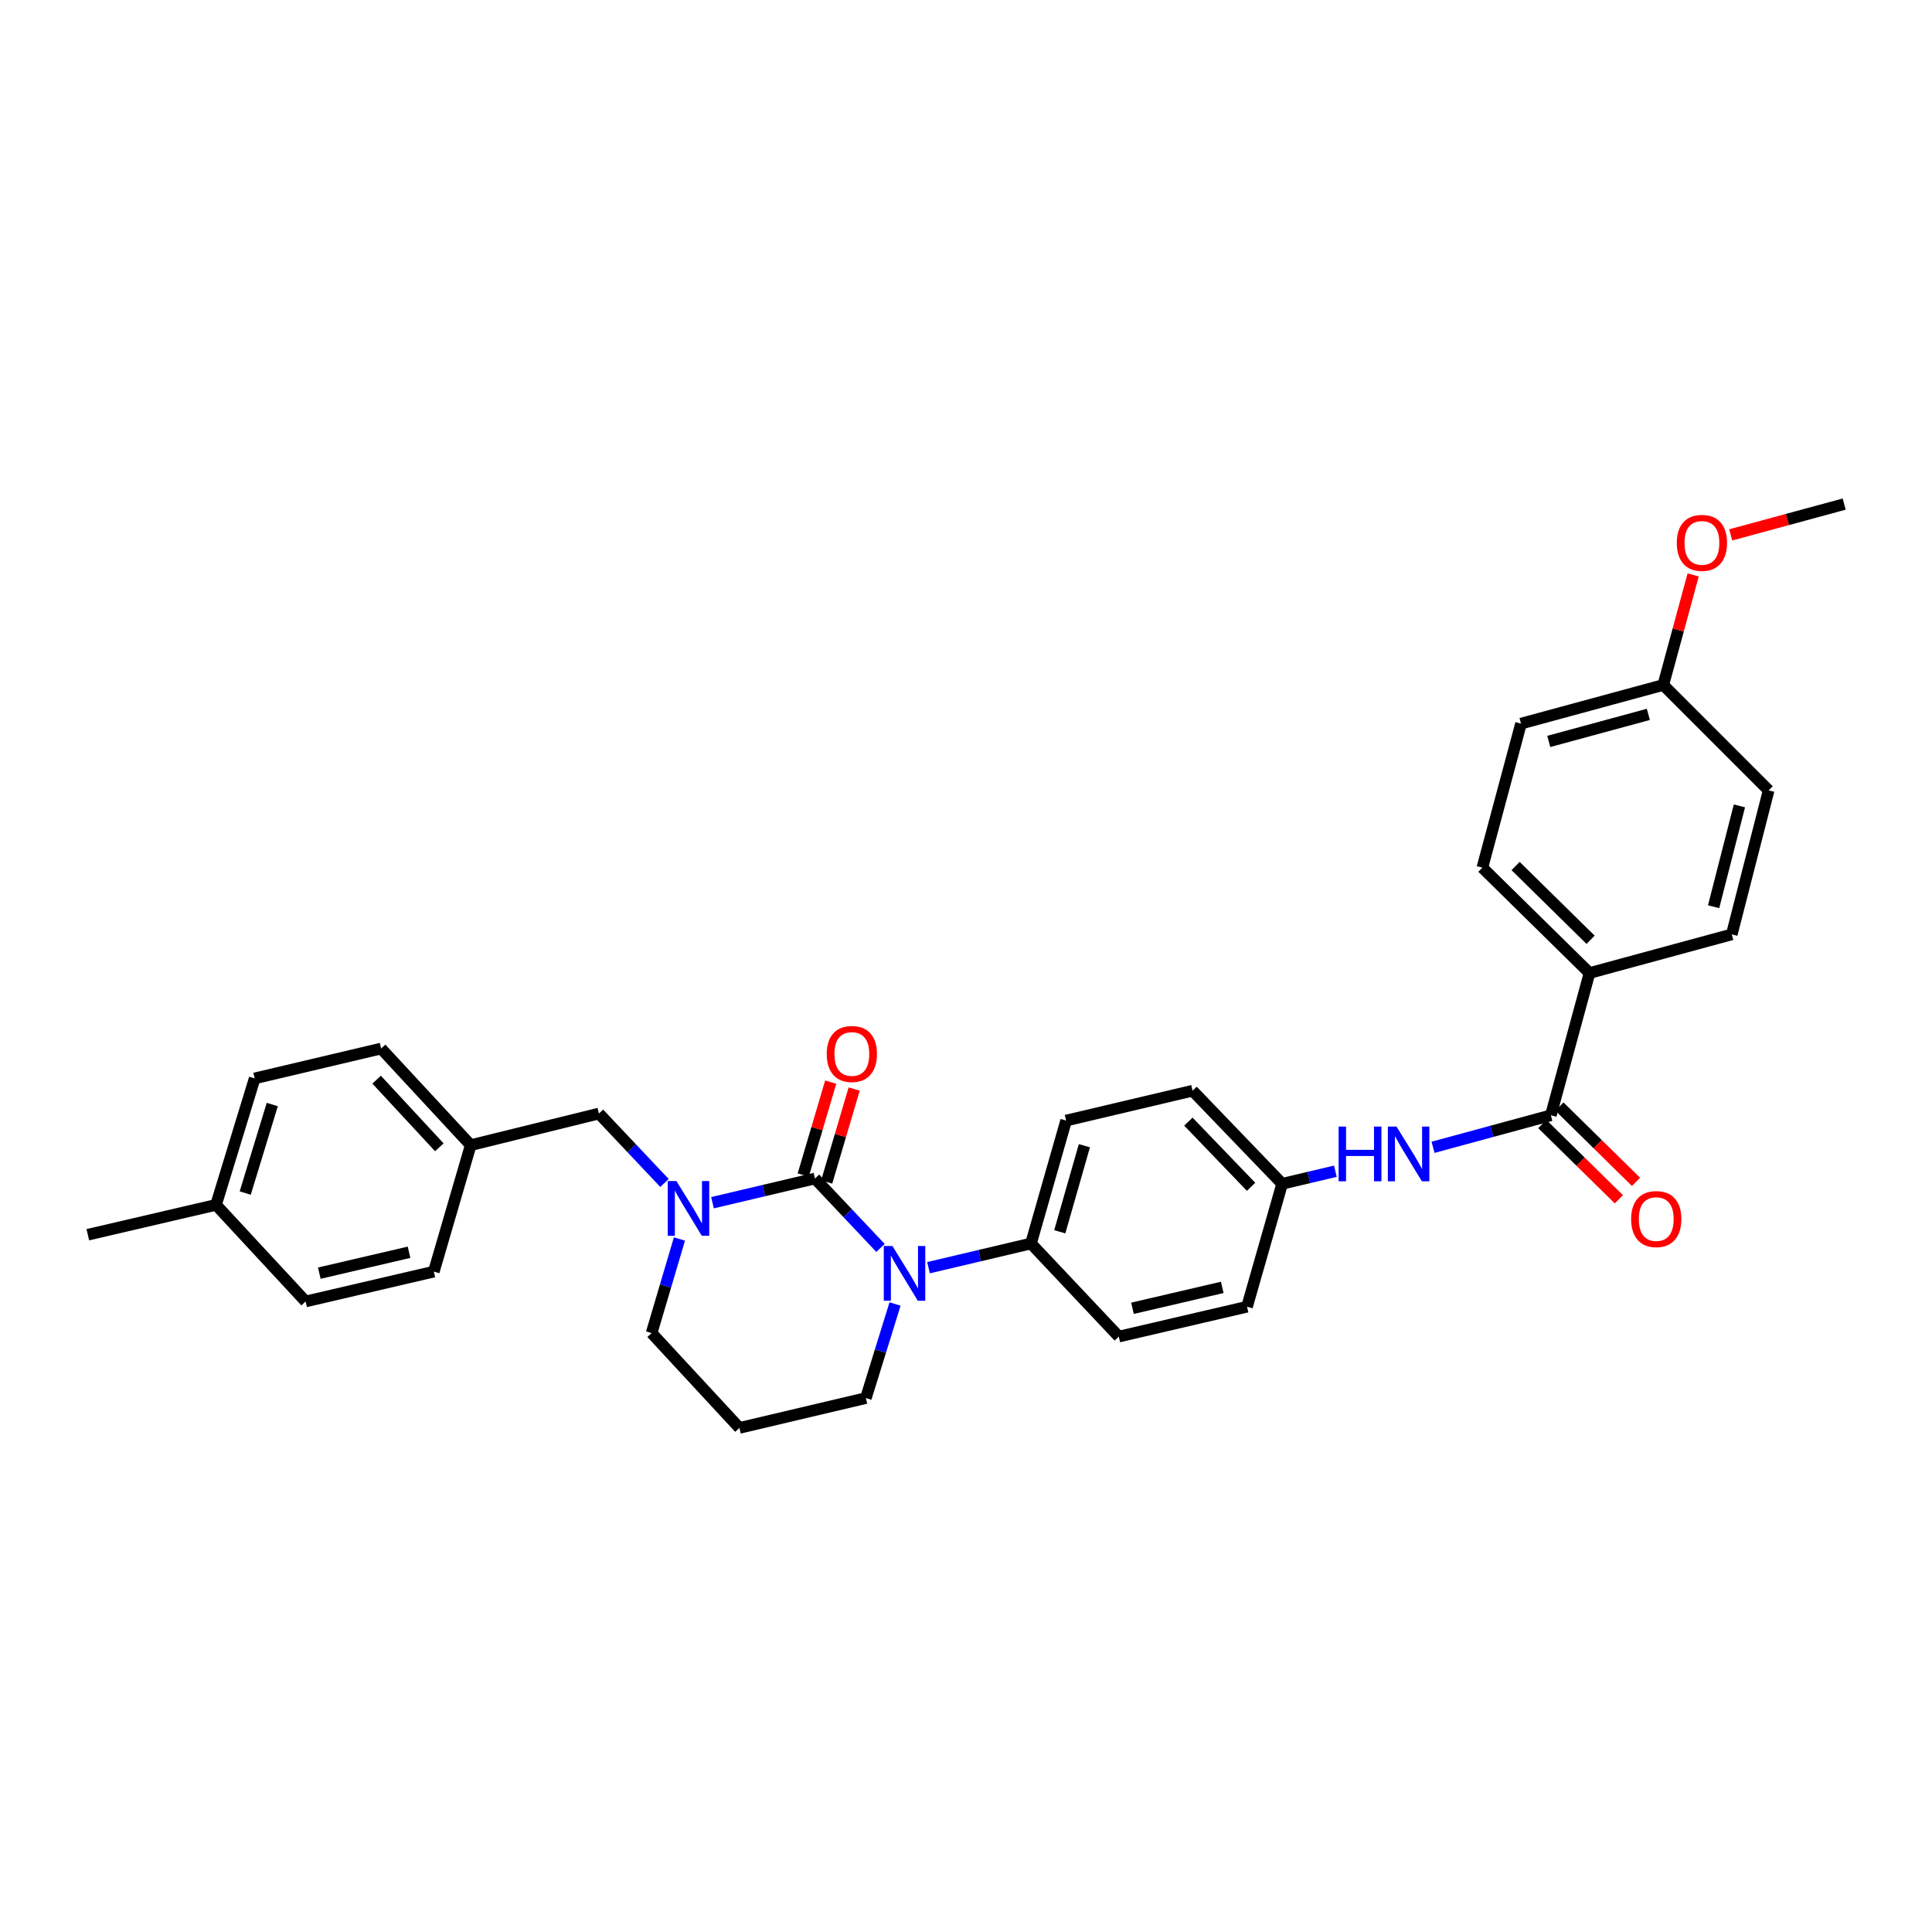<?xml version='1.0' encoding='iso-8859-1'?>
<svg version='1.1' baseProfile='full'
              xmlns='http://www.w3.org/2000/svg'
                      xmlns:rdkit='http://www.rdkit.org/xml'
                      xmlns:xlink='http://www.w3.org/1999/xlink'
                  xml:space='preserve'
width='1000px' height='1000px' viewBox='0 0 1000 1000'>
<!-- END OF HEADER -->
<rect style='opacity:1.0;fill:#FFFFFF;stroke:none' width='1000' height='1000' x='0' y='0'> </rect>
<path class='bond-0' d='M 822.729,503.637 L 767.271,449.094' style='fill:none;fill-rule:evenodd;stroke:#000000;stroke-width:6px;stroke-linecap:butt;stroke-linejoin:miter;stroke-opacity:1' />
<path class='bond-0' d='M 823.289,486.427 L 784.469,448.247' style='fill:none;fill-rule:evenodd;stroke:#000000;stroke-width:6px;stroke-linecap:butt;stroke-linejoin:miter;stroke-opacity:1' />
<path class='bond-1' d='M 822.729,503.637 L 896.365,483.636' style='fill:none;fill-rule:evenodd;stroke:#000000;stroke-width:6px;stroke-linecap:butt;stroke-linejoin:miter;stroke-opacity:1' />
<path class='bond-2' d='M 822.729,503.637 L 802.728,577.274' style='fill:none;fill-rule:evenodd;stroke:#000000;stroke-width:6px;stroke-linecap:butt;stroke-linejoin:miter;stroke-opacity:1' />
<path class='bond-3' d='M 741.739,593.839 L 772.233,585.556' style='fill:none;fill-rule:evenodd;stroke:#0000FF;stroke-width:6px;stroke-linecap:butt;stroke-linejoin:miter;stroke-opacity:1' />
<path class='bond-3' d='M 772.233,585.556 L 802.728,577.274' style='fill:none;fill-rule:evenodd;stroke:#000000;stroke-width:6px;stroke-linecap:butt;stroke-linejoin:miter;stroke-opacity:1' />
<path class='bond-4' d='M 691.19,606.224 L 677.413,609.477' style='fill:none;fill-rule:evenodd;stroke:#0000FF;stroke-width:6px;stroke-linecap:butt;stroke-linejoin:miter;stroke-opacity:1' />
<path class='bond-4' d='M 677.413,609.477 L 663.637,612.731' style='fill:none;fill-rule:evenodd;stroke:#000000;stroke-width:6px;stroke-linecap:butt;stroke-linejoin:miter;stroke-opacity:1' />
<path class='bond-5' d='M 798.288,581.788 L 818.104,601.274' style='fill:none;fill-rule:evenodd;stroke:#000000;stroke-width:6px;stroke-linecap:butt;stroke-linejoin:miter;stroke-opacity:1' />
<path class='bond-5' d='M 818.104,601.274 L 837.919,620.76' style='fill:none;fill-rule:evenodd;stroke:#FF0000;stroke-width:6px;stroke-linecap:butt;stroke-linejoin:miter;stroke-opacity:1' />
<path class='bond-5' d='M 807.167,572.759 L 826.983,592.245' style='fill:none;fill-rule:evenodd;stroke:#000000;stroke-width:6px;stroke-linecap:butt;stroke-linejoin:miter;stroke-opacity:1' />
<path class='bond-5' d='M 826.983,592.245 L 846.798,611.731' style='fill:none;fill-rule:evenodd;stroke:#FF0000;stroke-width:6px;stroke-linecap:butt;stroke-linejoin:miter;stroke-opacity:1' />
<path class='bond-6' d='M 767.271,449.094 L 787.272,374.543' style='fill:none;fill-rule:evenodd;stroke:#000000;stroke-width:6px;stroke-linecap:butt;stroke-linejoin:miter;stroke-opacity:1' />
<path class='bond-7' d='M 421.819,610.001 L 395.302,616.262' style='fill:none;fill-rule:evenodd;stroke:#000000;stroke-width:6px;stroke-linecap:butt;stroke-linejoin:miter;stroke-opacity:1' />
<path class='bond-7' d='M 395.302,616.262 L 368.786,622.524' style='fill:none;fill-rule:evenodd;stroke:#0000FF;stroke-width:6px;stroke-linecap:butt;stroke-linejoin:miter;stroke-opacity:1' />
<path class='bond-8' d='M 421.819,610.001 L 438.785,627.967' style='fill:none;fill-rule:evenodd;stroke:#000000;stroke-width:6px;stroke-linecap:butt;stroke-linejoin:miter;stroke-opacity:1' />
<path class='bond-8' d='M 438.785,627.967 L 455.752,645.932' style='fill:none;fill-rule:evenodd;stroke:#0000FF;stroke-width:6px;stroke-linecap:butt;stroke-linejoin:miter;stroke-opacity:1' />
<path class='bond-9' d='M 427.89,611.797 L 435.005,587.745' style='fill:none;fill-rule:evenodd;stroke:#000000;stroke-width:6px;stroke-linecap:butt;stroke-linejoin:miter;stroke-opacity:1' />
<path class='bond-9' d='M 435.005,587.745 L 442.12,563.693' style='fill:none;fill-rule:evenodd;stroke:#FF0000;stroke-width:6px;stroke-linecap:butt;stroke-linejoin:miter;stroke-opacity:1' />
<path class='bond-9' d='M 415.747,608.205 L 422.862,584.153' style='fill:none;fill-rule:evenodd;stroke:#000000;stroke-width:6px;stroke-linecap:butt;stroke-linejoin:miter;stroke-opacity:1' />
<path class='bond-9' d='M 422.862,584.153 L 429.977,560.101' style='fill:none;fill-rule:evenodd;stroke:#FF0000;stroke-width:6px;stroke-linecap:butt;stroke-linejoin:miter;stroke-opacity:1' />
<path class='bond-10' d='M 351.677,641.3 L 344.474,665.648' style='fill:none;fill-rule:evenodd;stroke:#0000FF;stroke-width:6px;stroke-linecap:butt;stroke-linejoin:miter;stroke-opacity:1' />
<path class='bond-10' d='M 344.474,665.648 L 337.271,689.997' style='fill:none;fill-rule:evenodd;stroke:#000000;stroke-width:6px;stroke-linecap:butt;stroke-linejoin:miter;stroke-opacity:1' />
<path class='bond-11' d='M 343.936,612.297 L 326.969,594.332' style='fill:none;fill-rule:evenodd;stroke:#0000FF;stroke-width:6px;stroke-linecap:butt;stroke-linejoin:miter;stroke-opacity:1' />
<path class='bond-11' d='M 326.969,594.332 L 310.003,576.366' style='fill:none;fill-rule:evenodd;stroke:#000000;stroke-width:6px;stroke-linecap:butt;stroke-linejoin:miter;stroke-opacity:1' />
<path class='bond-12' d='M 337.271,689.997 L 382.725,739.088' style='fill:none;fill-rule:evenodd;stroke:#000000;stroke-width:6px;stroke-linecap:butt;stroke-linejoin:miter;stroke-opacity:1' />
<path class='bond-13' d='M 382.725,739.088 L 448.179,723.639' style='fill:none;fill-rule:evenodd;stroke:#000000;stroke-width:6px;stroke-linecap:butt;stroke-linejoin:miter;stroke-opacity:1' />
<path class='bond-14' d='M 448.179,723.639 L 455.724,699.29' style='fill:none;fill-rule:evenodd;stroke:#000000;stroke-width:6px;stroke-linecap:butt;stroke-linejoin:miter;stroke-opacity:1' />
<path class='bond-14' d='M 455.724,699.29 L 463.269,674.941' style='fill:none;fill-rule:evenodd;stroke:#0000FF;stroke-width:6px;stroke-linecap:butt;stroke-linejoin:miter;stroke-opacity:1' />
<path class='bond-15' d='M 480.602,656.159 L 507.118,649.897' style='fill:none;fill-rule:evenodd;stroke:#0000FF;stroke-width:6px;stroke-linecap:butt;stroke-linejoin:miter;stroke-opacity:1' />
<path class='bond-15' d='M 507.118,649.897 L 533.635,643.636' style='fill:none;fill-rule:evenodd;stroke:#000000;stroke-width:6px;stroke-linecap:butt;stroke-linejoin:miter;stroke-opacity:1' />
<path class='bond-16' d='M 243.634,592.73 L 224.547,658.184' style='fill:none;fill-rule:evenodd;stroke:#000000;stroke-width:6px;stroke-linecap:butt;stroke-linejoin:miter;stroke-opacity:1' />
<path class='bond-17' d='M 243.634,592.73 L 197.272,542.724' style='fill:none;fill-rule:evenodd;stroke:#000000;stroke-width:6px;stroke-linecap:butt;stroke-linejoin:miter;stroke-opacity:1' />
<path class='bond-17' d='M 227.393,593.838 L 194.94,558.835' style='fill:none;fill-rule:evenodd;stroke:#000000;stroke-width:6px;stroke-linecap:butt;stroke-linejoin:miter;stroke-opacity:1' />
<path class='bond-18' d='M 243.634,592.73 L 310.003,576.366' style='fill:none;fill-rule:evenodd;stroke:#000000;stroke-width:6px;stroke-linecap:butt;stroke-linejoin:miter;stroke-opacity:1' />
<path class='bond-19' d='M 111.817,623.635 L 131.818,558.18' style='fill:none;fill-rule:evenodd;stroke:#000000;stroke-width:6px;stroke-linecap:butt;stroke-linejoin:miter;stroke-opacity:1' />
<path class='bond-19' d='M 126.927,617.517 L 140.928,571.699' style='fill:none;fill-rule:evenodd;stroke:#000000;stroke-width:6px;stroke-linecap:butt;stroke-linejoin:miter;stroke-opacity:1' />
<path class='bond-20' d='M 111.817,623.635 L 45.455,639.091' style='fill:none;fill-rule:evenodd;stroke:#000000;stroke-width:6px;stroke-linecap:butt;stroke-linejoin:miter;stroke-opacity:1' />
<path class='bond-21' d='M 111.817,623.635 L 158.185,673.634' style='fill:none;fill-rule:evenodd;stroke:#000000;stroke-width:6px;stroke-linecap:butt;stroke-linejoin:miter;stroke-opacity:1' />
<path class='bond-22' d='M 663.637,612.731 L 617.275,564.547' style='fill:none;fill-rule:evenodd;stroke:#000000;stroke-width:6px;stroke-linecap:butt;stroke-linejoin:miter;stroke-opacity:1' />
<path class='bond-22' d='M 647.557,614.283 L 615.104,580.555' style='fill:none;fill-rule:evenodd;stroke:#000000;stroke-width:6px;stroke-linecap:butt;stroke-linejoin:miter;stroke-opacity:1' />
<path class='bond-23' d='M 663.637,612.731 L 645.458,676.363' style='fill:none;fill-rule:evenodd;stroke:#000000;stroke-width:6px;stroke-linecap:butt;stroke-linejoin:miter;stroke-opacity:1' />
<path class='bond-24' d='M 617.275,564.547 L 551.821,580.003' style='fill:none;fill-rule:evenodd;stroke:#000000;stroke-width:6px;stroke-linecap:butt;stroke-linejoin:miter;stroke-opacity:1' />
<path class='bond-25' d='M 645.458,676.363 L 579.089,691.819' style='fill:none;fill-rule:evenodd;stroke:#000000;stroke-width:6px;stroke-linecap:butt;stroke-linejoin:miter;stroke-opacity:1' />
<path class='bond-25' d='M 632.63,666.348 L 586.172,677.168' style='fill:none;fill-rule:evenodd;stroke:#000000;stroke-width:6px;stroke-linecap:butt;stroke-linejoin:miter;stroke-opacity:1' />
<path class='bond-26' d='M 533.635,643.636 L 579.089,691.819' style='fill:none;fill-rule:evenodd;stroke:#000000;stroke-width:6px;stroke-linecap:butt;stroke-linejoin:miter;stroke-opacity:1' />
<path class='bond-27' d='M 533.635,643.636 L 551.821,580.003' style='fill:none;fill-rule:evenodd;stroke:#000000;stroke-width:6px;stroke-linecap:butt;stroke-linejoin:miter;stroke-opacity:1' />
<path class='bond-27' d='M 548.538,637.571 L 561.268,593.028' style='fill:none;fill-rule:evenodd;stroke:#000000;stroke-width:6px;stroke-linecap:butt;stroke-linejoin:miter;stroke-opacity:1' />
<path class='bond-28' d='M 158.185,673.634 L 224.547,658.184' style='fill:none;fill-rule:evenodd;stroke:#000000;stroke-width:6px;stroke-linecap:butt;stroke-linejoin:miter;stroke-opacity:1' />
<path class='bond-28' d='M 165.268,658.983 L 211.722,648.168' style='fill:none;fill-rule:evenodd;stroke:#000000;stroke-width:6px;stroke-linecap:butt;stroke-linejoin:miter;stroke-opacity:1' />
<path class='bond-29' d='M 131.818,558.18 L 197.272,542.724' style='fill:none;fill-rule:evenodd;stroke:#000000;stroke-width:6px;stroke-linecap:butt;stroke-linejoin:miter;stroke-opacity:1' />
<path class='bond-30' d='M 896.365,483.636 L 915.451,409.092' style='fill:none;fill-rule:evenodd;stroke:#000000;stroke-width:6px;stroke-linecap:butt;stroke-linejoin:miter;stroke-opacity:1' />
<path class='bond-30' d='M 886.961,469.314 L 900.321,417.133' style='fill:none;fill-rule:evenodd;stroke:#000000;stroke-width:6px;stroke-linecap:butt;stroke-linejoin:miter;stroke-opacity:1' />
<path class='bond-31' d='M 860.908,354.542 L 915.451,409.092' style='fill:none;fill-rule:evenodd;stroke:#000000;stroke-width:6px;stroke-linecap:butt;stroke-linejoin:miter;stroke-opacity:1' />
<path class='bond-32' d='M 860.908,354.542 L 868.645,326.061' style='fill:none;fill-rule:evenodd;stroke:#000000;stroke-width:6px;stroke-linecap:butt;stroke-linejoin:miter;stroke-opacity:1' />
<path class='bond-32' d='M 868.645,326.061 L 876.381,297.58' style='fill:none;fill-rule:evenodd;stroke:#FF0000;stroke-width:6px;stroke-linecap:butt;stroke-linejoin:miter;stroke-opacity:1' />
<path class='bond-33' d='M 860.908,354.542 L 787.272,374.543' style='fill:none;fill-rule:evenodd;stroke:#000000;stroke-width:6px;stroke-linecap:butt;stroke-linejoin:miter;stroke-opacity:1' />
<path class='bond-33' d='M 853.182,369.763 L 801.636,383.763' style='fill:none;fill-rule:evenodd;stroke:#000000;stroke-width:6px;stroke-linecap:butt;stroke-linejoin:miter;stroke-opacity:1' />
<path class='bond-34' d='M 895.817,276.863 L 925.181,268.888' style='fill:none;fill-rule:evenodd;stroke:#FF0000;stroke-width:6px;stroke-linecap:butt;stroke-linejoin:miter;stroke-opacity:1' />
<path class='bond-34' d='M 925.181,268.888 L 954.545,260.912' style='fill:none;fill-rule:evenodd;stroke:#000000;stroke-width:6px;stroke-linecap:butt;stroke-linejoin:miter;stroke-opacity:1' />
<path  class='atom-1' d='M 692.871 583.114
L 696.711 583.114
L 696.711 595.154
L 711.191 595.154
L 711.191 583.114
L 715.031 583.114
L 715.031 611.434
L 711.191 611.434
L 711.191 598.354
L 696.711 598.354
L 696.711 611.434
L 692.871 611.434
L 692.871 583.114
' fill='#0000FF'/>
<path  class='atom-1' d='M 722.831 583.114
L 732.111 598.114
Q 733.031 599.594, 734.511 602.274
Q 735.991 604.954, 736.071 605.114
L 736.071 583.114
L 739.831 583.114
L 739.831 611.434
L 735.951 611.434
L 725.991 595.034
Q 724.831 593.114, 723.591 590.914
Q 722.391 588.714, 722.031 588.034
L 722.031 611.434
L 718.351 611.434
L 718.351 583.114
L 722.831 583.114
' fill='#0000FF'/>
<path  class='atom-3' d='M 844.271 630.989
Q 844.271 624.189, 847.631 620.389
Q 850.991 616.589, 857.271 616.589
Q 863.551 616.589, 866.911 620.389
Q 870.271 624.189, 870.271 630.989
Q 870.271 637.869, 866.871 641.789
Q 863.471 645.669, 857.271 645.669
Q 851.031 645.669, 847.631 641.789
Q 844.271 637.909, 844.271 630.989
M 857.271 642.469
Q 861.591 642.469, 863.911 639.589
Q 866.271 636.669, 866.271 630.989
Q 866.271 625.429, 863.911 622.629
Q 861.591 619.789, 857.271 619.789
Q 852.951 619.789, 850.591 622.589
Q 848.271 625.389, 848.271 630.989
Q 848.271 636.709, 850.591 639.589
Q 852.951 642.469, 857.271 642.469
' fill='#FF0000'/>
<path  class='atom-6' d='M 350.104 611.297
L 359.384 626.297
Q 360.304 627.777, 361.784 630.457
Q 363.264 633.137, 363.344 633.297
L 363.344 611.297
L 367.104 611.297
L 367.104 639.617
L 363.224 639.617
L 353.264 623.217
Q 352.104 621.297, 350.864 619.097
Q 349.664 616.897, 349.304 616.217
L 349.304 639.617
L 345.624 639.617
L 345.624 611.297
L 350.104 611.297
' fill='#0000FF'/>
<path  class='atom-10' d='M 461.92 644.932
L 471.2 659.932
Q 472.12 661.412, 473.6 664.092
Q 475.08 666.772, 475.16 666.932
L 475.16 644.932
L 478.92 644.932
L 478.92 673.252
L 475.04 673.252
L 465.08 656.852
Q 463.92 654.932, 462.68 652.732
Q 461.48 650.532, 461.12 649.852
L 461.12 673.252
L 457.44 673.252
L 457.44 644.932
L 461.92 644.932
' fill='#0000FF'/>
<path  class='atom-11' d='M 427.912 545.534
Q 427.912 538.734, 431.272 534.934
Q 434.632 531.134, 440.912 531.134
Q 447.192 531.134, 450.552 534.934
Q 453.912 538.734, 453.912 545.534
Q 453.912 552.414, 450.512 556.334
Q 447.112 560.214, 440.912 560.214
Q 434.672 560.214, 431.272 556.334
Q 427.912 552.454, 427.912 545.534
M 440.912 557.014
Q 445.232 557.014, 447.552 554.134
Q 449.912 551.214, 449.912 545.534
Q 449.912 539.974, 447.552 537.174
Q 445.232 534.334, 440.912 534.334
Q 436.592 534.334, 434.232 537.134
Q 431.912 539.934, 431.912 545.534
Q 431.912 551.254, 434.232 554.134
Q 436.592 557.014, 440.912 557.014
' fill='#FF0000'/>
<path  class='atom-30' d='M 867.909 280.993
Q 867.909 274.193, 871.269 270.393
Q 874.629 266.593, 880.909 266.593
Q 887.189 266.593, 890.549 270.393
Q 893.909 274.193, 893.909 280.993
Q 893.909 287.873, 890.509 291.793
Q 887.109 295.673, 880.909 295.673
Q 874.669 295.673, 871.269 291.793
Q 867.909 287.913, 867.909 280.993
M 880.909 292.473
Q 885.229 292.473, 887.549 289.593
Q 889.909 286.673, 889.909 280.993
Q 889.909 275.433, 887.549 272.633
Q 885.229 269.793, 880.909 269.793
Q 876.589 269.793, 874.229 272.593
Q 871.909 275.393, 871.909 280.993
Q 871.909 286.713, 874.229 289.593
Q 876.589 292.473, 880.909 292.473
' fill='#FF0000'/>
</svg>

